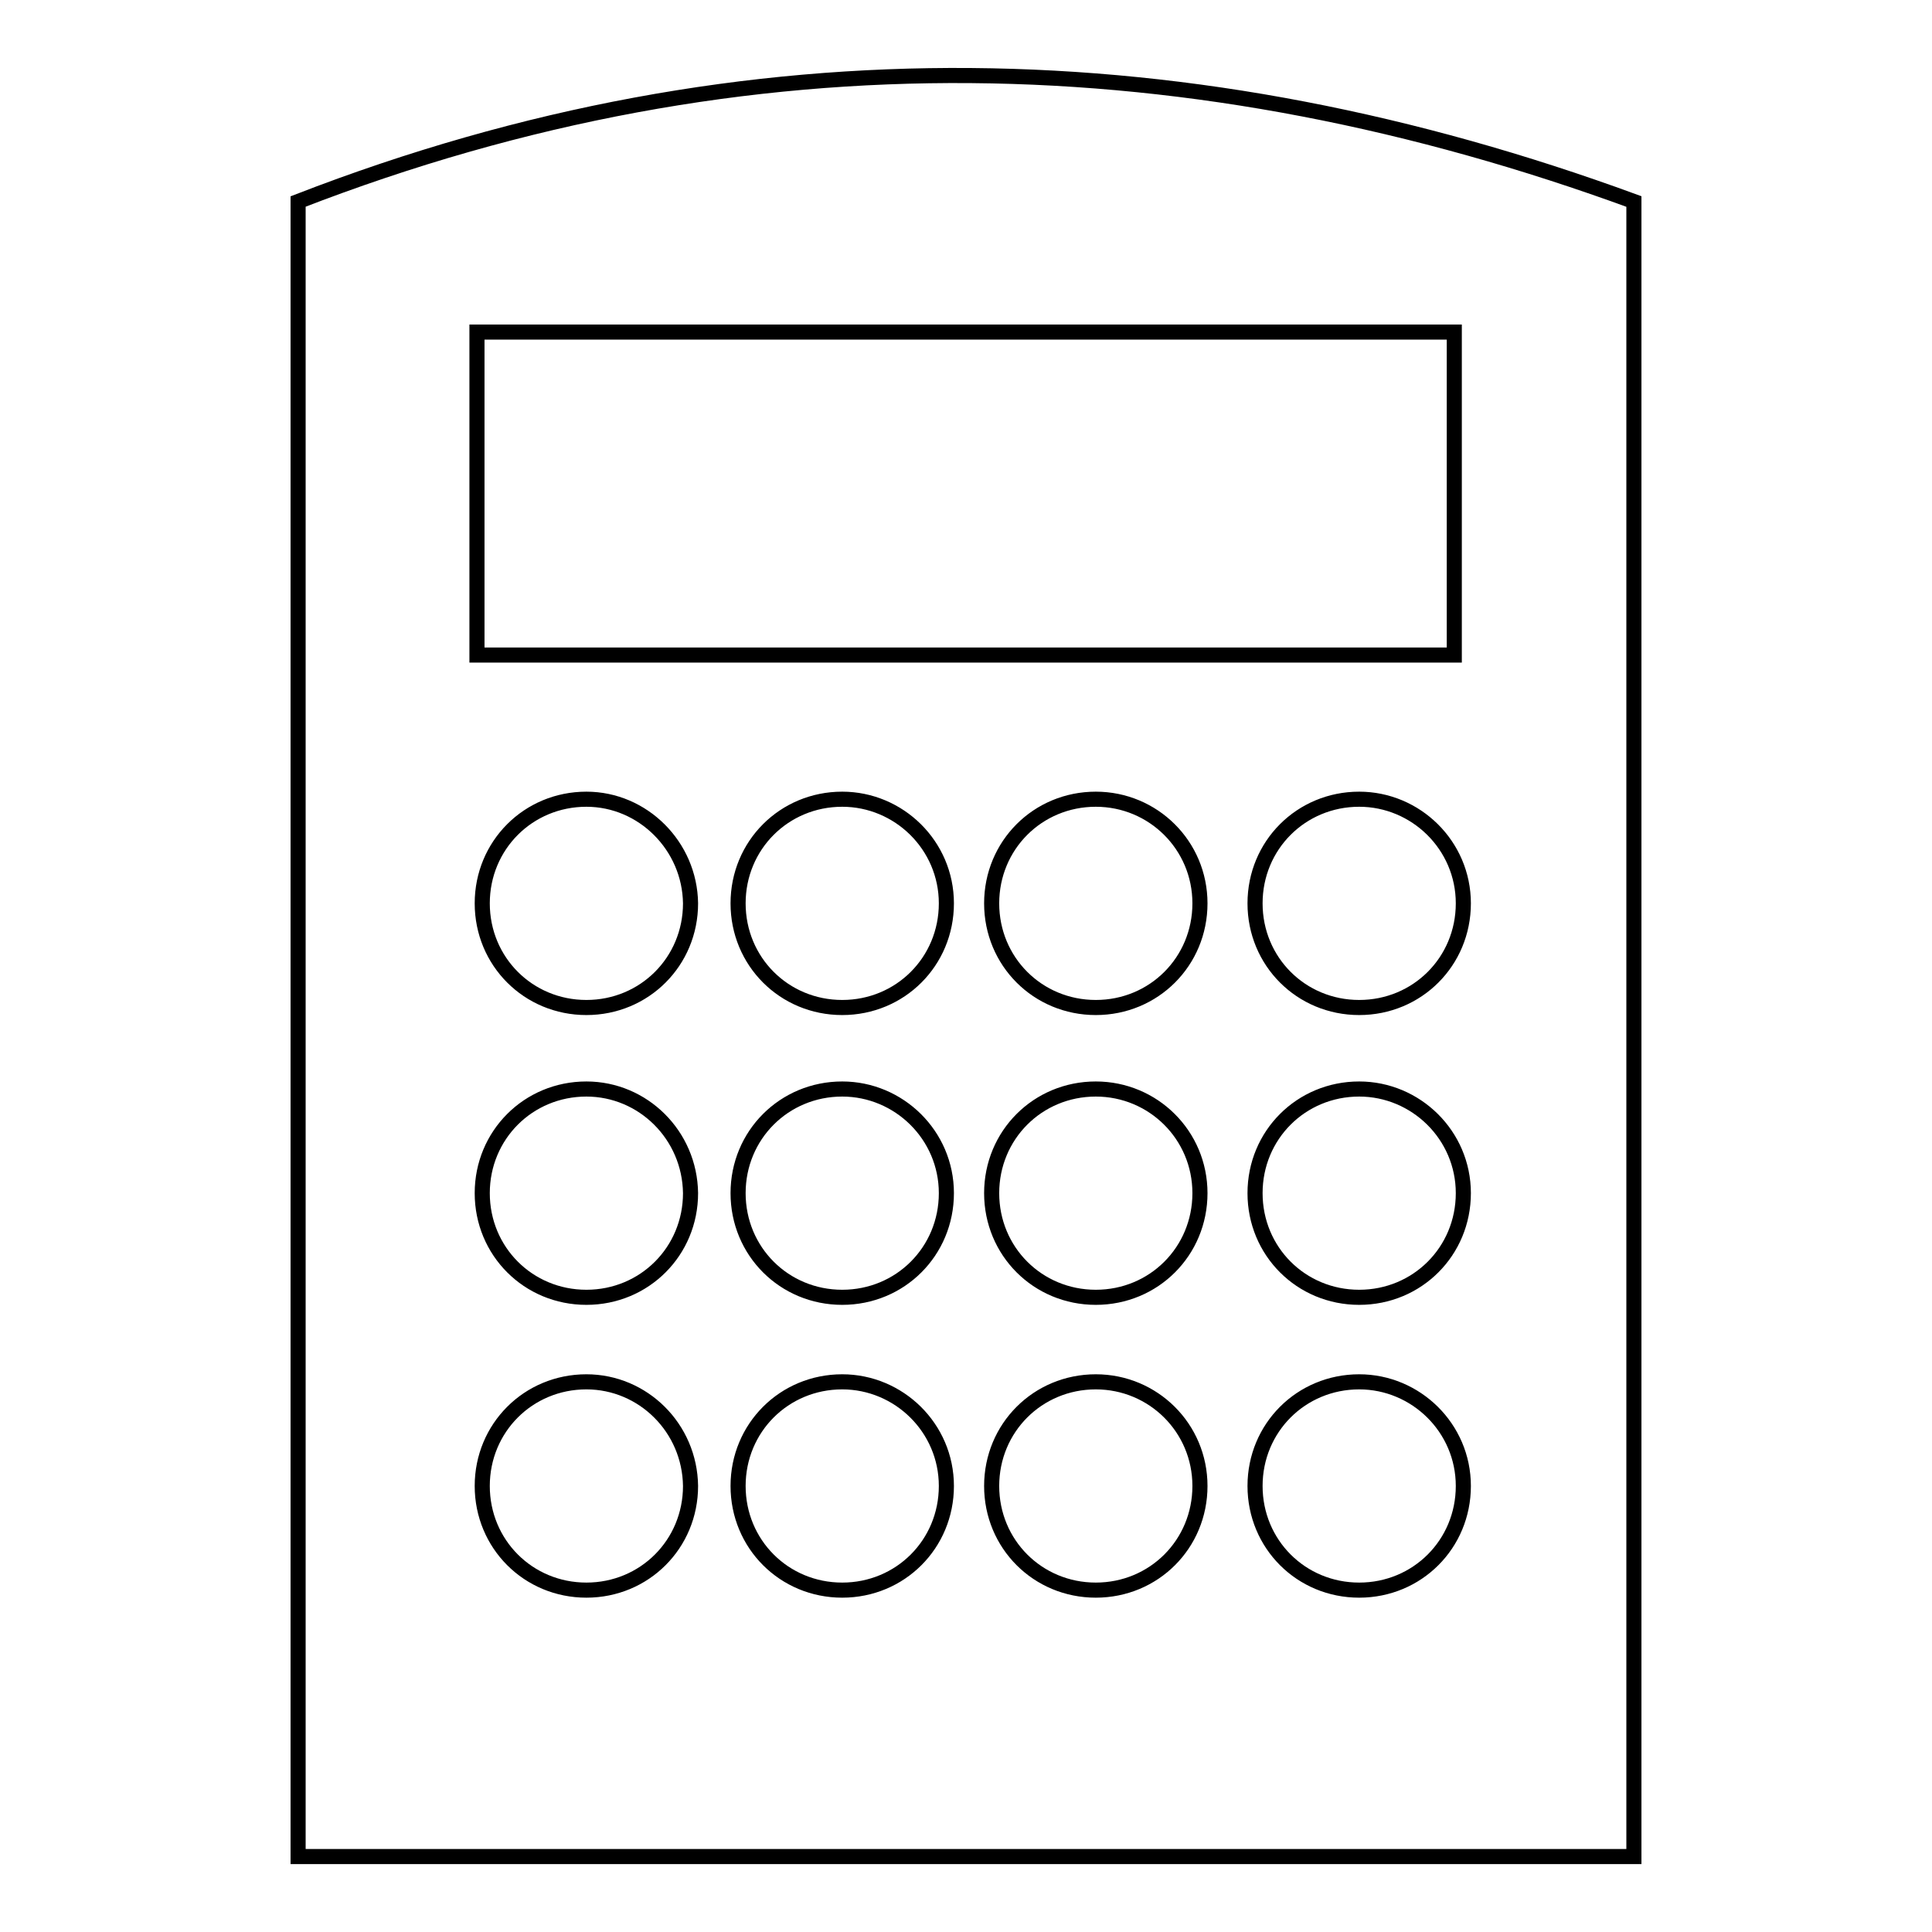 <?xml version="1.0" encoding="utf-8"?>
<!-- Svg Vector Icons : http://www.onlinewebfonts.com/icon -->
<!DOCTYPE svg PUBLIC "-//W3C//DTD SVG 1.1//EN" "http://www.w3.org/Graphics/SVG/1.1/DTD/svg11.dtd">
<svg version="1.1" xmlns="http://www.w3.org/2000/svg" xmlns:xlink="http://www.w3.org/1999/xlink" x="0px" y="0px" viewBox="0 0 256 256" enable-background="new 0 0 256 256" xml:space="preserve">
<g> <path stroke-width="2" fill-opacity="0" stroke="#000000"  d="M39.5,26.7c59.8-23.2,118.9-21.3,177,0V246h-177V26.7z M63.2,44v42.8h129.5V44H63.2z M77.7,105.9 c-7.7,0-13.8,6.1-13.8,13.8s6.1,13.8,13.8,13.8s13.8-6.1,13.8-13.8C91.4,112.1,85.2,105.9,77.7,105.9L77.7,105.9z M180.1,183.1 c-7.7,0-13.8,6.1-13.8,13.8s6.1,13.8,13.8,13.8c7.7,0,13.8-6.1,13.8-13.8S187.6,183.1,180.1,183.1z M145.2,183.1 c-7.7,0-13.8,6.1-13.8,13.8s6.1,13.8,13.8,13.8c7.7,0,13.8-6.1,13.8-13.8S152.8,183.1,145.2,183.1z M111.6,183.1 c-7.7,0-13.8,6.1-13.8,13.8s6.1,13.8,13.8,13.8s13.8-6.1,13.8-13.8S119.1,183.1,111.6,183.1z M77.7,183.1 c-7.7,0-13.8,6.1-13.8,13.8s6.1,13.8,13.8,13.8s13.8-6.1,13.8-13.8C91.4,189.2,85.2,183.1,77.7,183.1z M180.1,144.3 c-7.7,0-13.8,6.1-13.8,13.8s6.1,13.8,13.8,13.8c7.7,0,13.8-6.1,13.8-13.8S187.6,144.3,180.1,144.3z M145.2,144.3 c-7.7,0-13.8,6.1-13.8,13.8s6.1,13.8,13.8,13.8c7.7,0,13.8-6.1,13.8-13.8S152.8,144.3,145.2,144.3z M111.6,144.3 c-7.7,0-13.8,6.1-13.8,13.8s6.1,13.8,13.8,13.8s13.8-6.1,13.8-13.8S119.1,144.3,111.6,144.3z M77.7,144.3 c-7.7,0-13.8,6.1-13.8,13.8s6.1,13.8,13.8,13.8s13.8-6.1,13.8-13.8C91.4,150.4,85.2,144.3,77.7,144.3z M180.1,105.9 c-7.7,0-13.8,6.1-13.8,13.8s6.1,13.8,13.8,13.8c7.7,0,13.8-6.1,13.8-13.8S187.6,105.9,180.1,105.9z M145.2,105.9 c-7.7,0-13.8,6.1-13.8,13.8s6.1,13.8,13.8,13.8c7.7,0,13.8-6.1,13.8-13.8S152.8,105.9,145.2,105.9z M111.6,105.9 c-7.7,0-13.8,6.1-13.8,13.8s6.1,13.8,13.8,13.8s13.8-6.1,13.8-13.8S119.1,105.9,111.6,105.9z"/></g>
</svg>